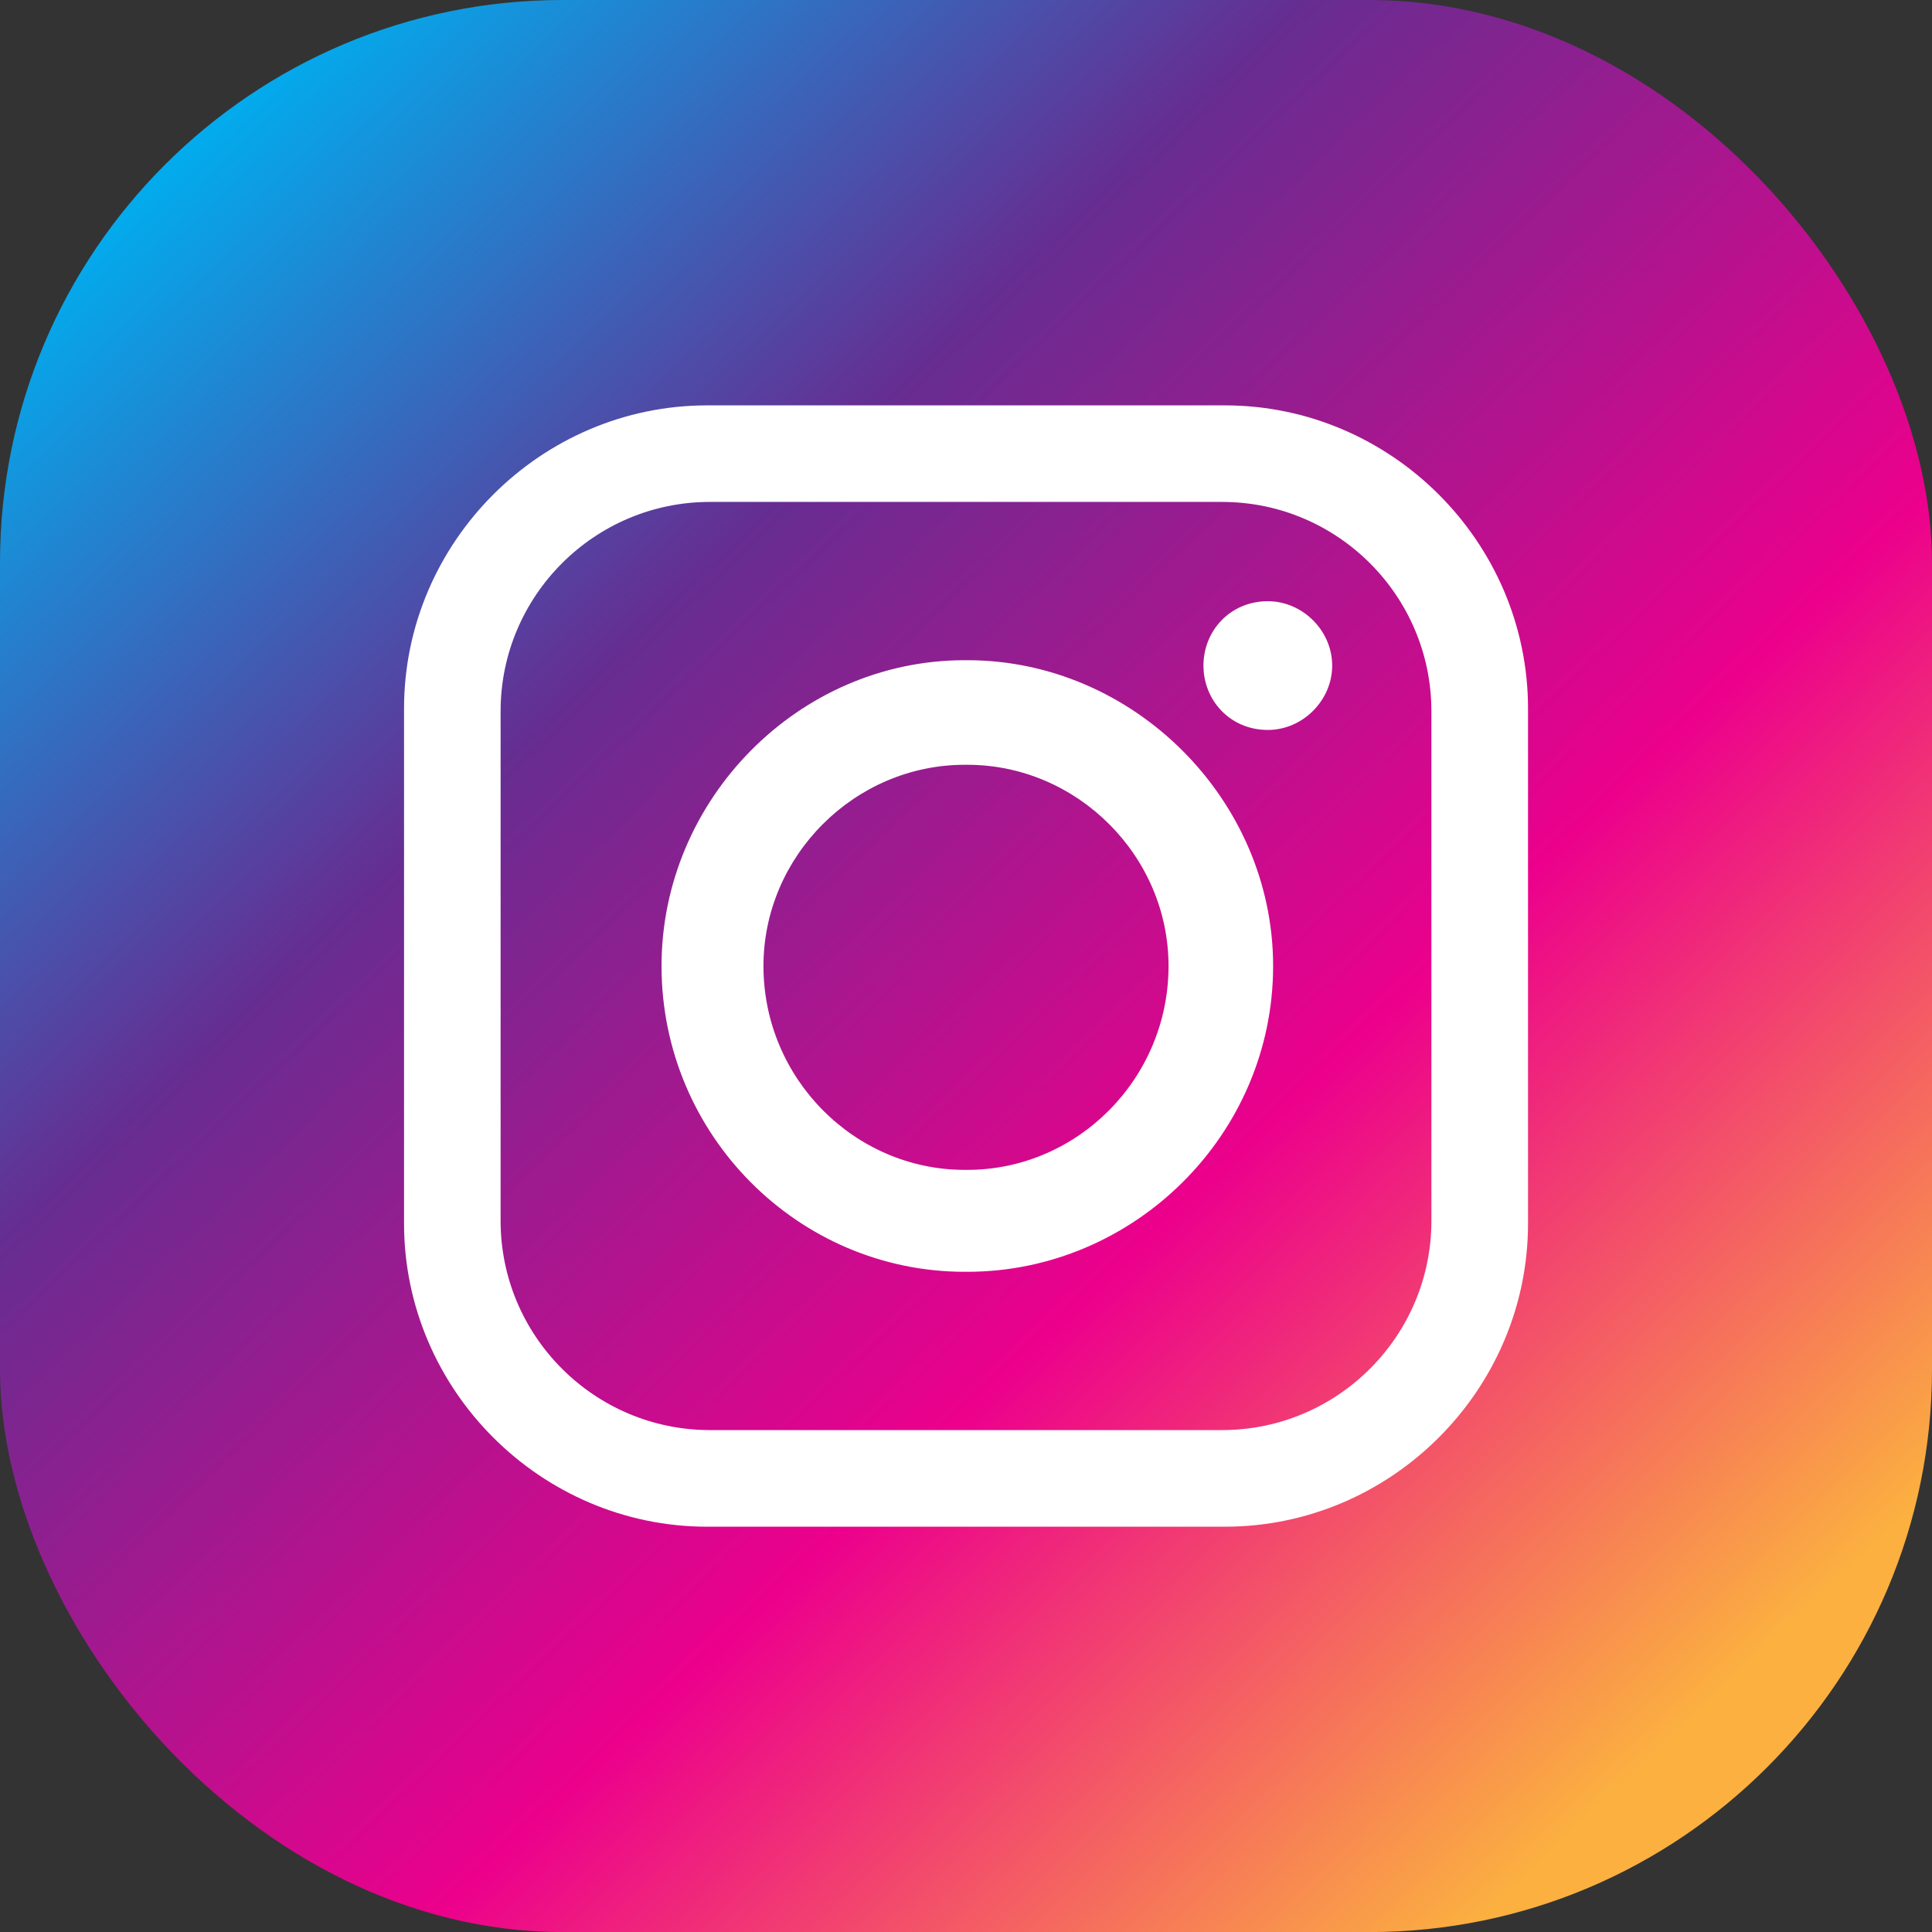 <?xml version="1.0" encoding="UTF-8"?>
<svg id="uuid-044468d3-6c12-4dd7-8d5f-79f6353ecee8" data-name="Layer 2" xmlns="http://www.w3.org/2000/svg" xmlns:xlink="http://www.w3.org/1999/xlink" viewBox="0 0 262.32 262.33">
  <rect x="0" y="0" width="262.32" height="262.33" fill="#333333" stroke="none"/>
  <defs>
    <style>
      .uuid-47e886cc-3eba-4620-839d-3b7b6806e234 {
        fill: #fff;
        fill-rule: evenodd;
      }

      .uuid-6826081c-92bc-4d91-a152-5a2c16d66e0b {
        fill: url(#uuid-0fd4b06f-b7a1-4e89-b047-d24d5f91fb86);
      }
    </style>
    <linearGradient id="uuid-0fd4b06f-b7a1-4e89-b047-d24d5f91fb86" x1="24.09" y1="18.79" x2="229" y2="233.85" gradientUnits="userSpaceOnUse">
      <stop offset="0" stop-color="#00aeef"/>
      <stop offset=".31" stop-color="#662d91"/>
      <stop offset=".67" stop-color="#ec008c"/>
      <stop offset="1" stop-color="#fbb040"/>
    </linearGradient>
  </defs>
  <g id="uuid-4c338350-01ec-405a-a9ad-703bc452f4c9" data-name="Layer 1">
    <g>
      <rect class="uuid-6826081c-92bc-4d91-a152-5a2c16d66e0b" width="262.32" height="262.33" rx="76.41" ry="76.41"/>
      <path class="uuid-47e886cc-3eba-4620-839d-3b7b6806e234" d="M96.02,55.04h70.29c22.58,0,41.16,18.57,41.16,41.16v69.93c0,22.58-18.57,41.16-41.16,41.16H96.02c-22.58,0-41.16-18.57-41.16-41.16V96.2c0-22.58,18.57-41.16,41.16-41.16h0Zm76.12,26.59h0c4.73,0,8.74,4.01,8.74,8.74h0c0,4.73-4.01,8.74-8.74,8.74h0c-5.1,0-8.74-4.01-8.74-8.74h0c0-4.73,3.64-8.74,8.74-8.74h0Zm-41.16,8.01h.36c22.58,0,41.52,18.94,41.52,41.52h0c0,22.95-18.94,41.52-41.52,41.52h-.36c-22.58,0-41.16-18.57-41.16-41.52h0c0-22.58,18.57-41.52,41.16-41.52h0Zm0,14.2h.36c14.93,0,27.32,12.38,27.32,27.32h0c0,15.3-12.38,27.68-27.32,27.68h-.36c-14.93,0-27.32-12.38-27.32-27.68h0c0-14.93,12.38-27.32,27.32-27.32h0Zm-34.6-35.69h69.56c15.66,0,28.41,12.75,28.41,28.41v69.2c0,15.66-12.75,28.41-28.41,28.41H96.38c-15.66,0-28.41-12.75-28.41-28.41V96.56c0-15.66,12.75-28.41,28.41-28.41h0Z"/>
    </g>
  </g>
</svg>